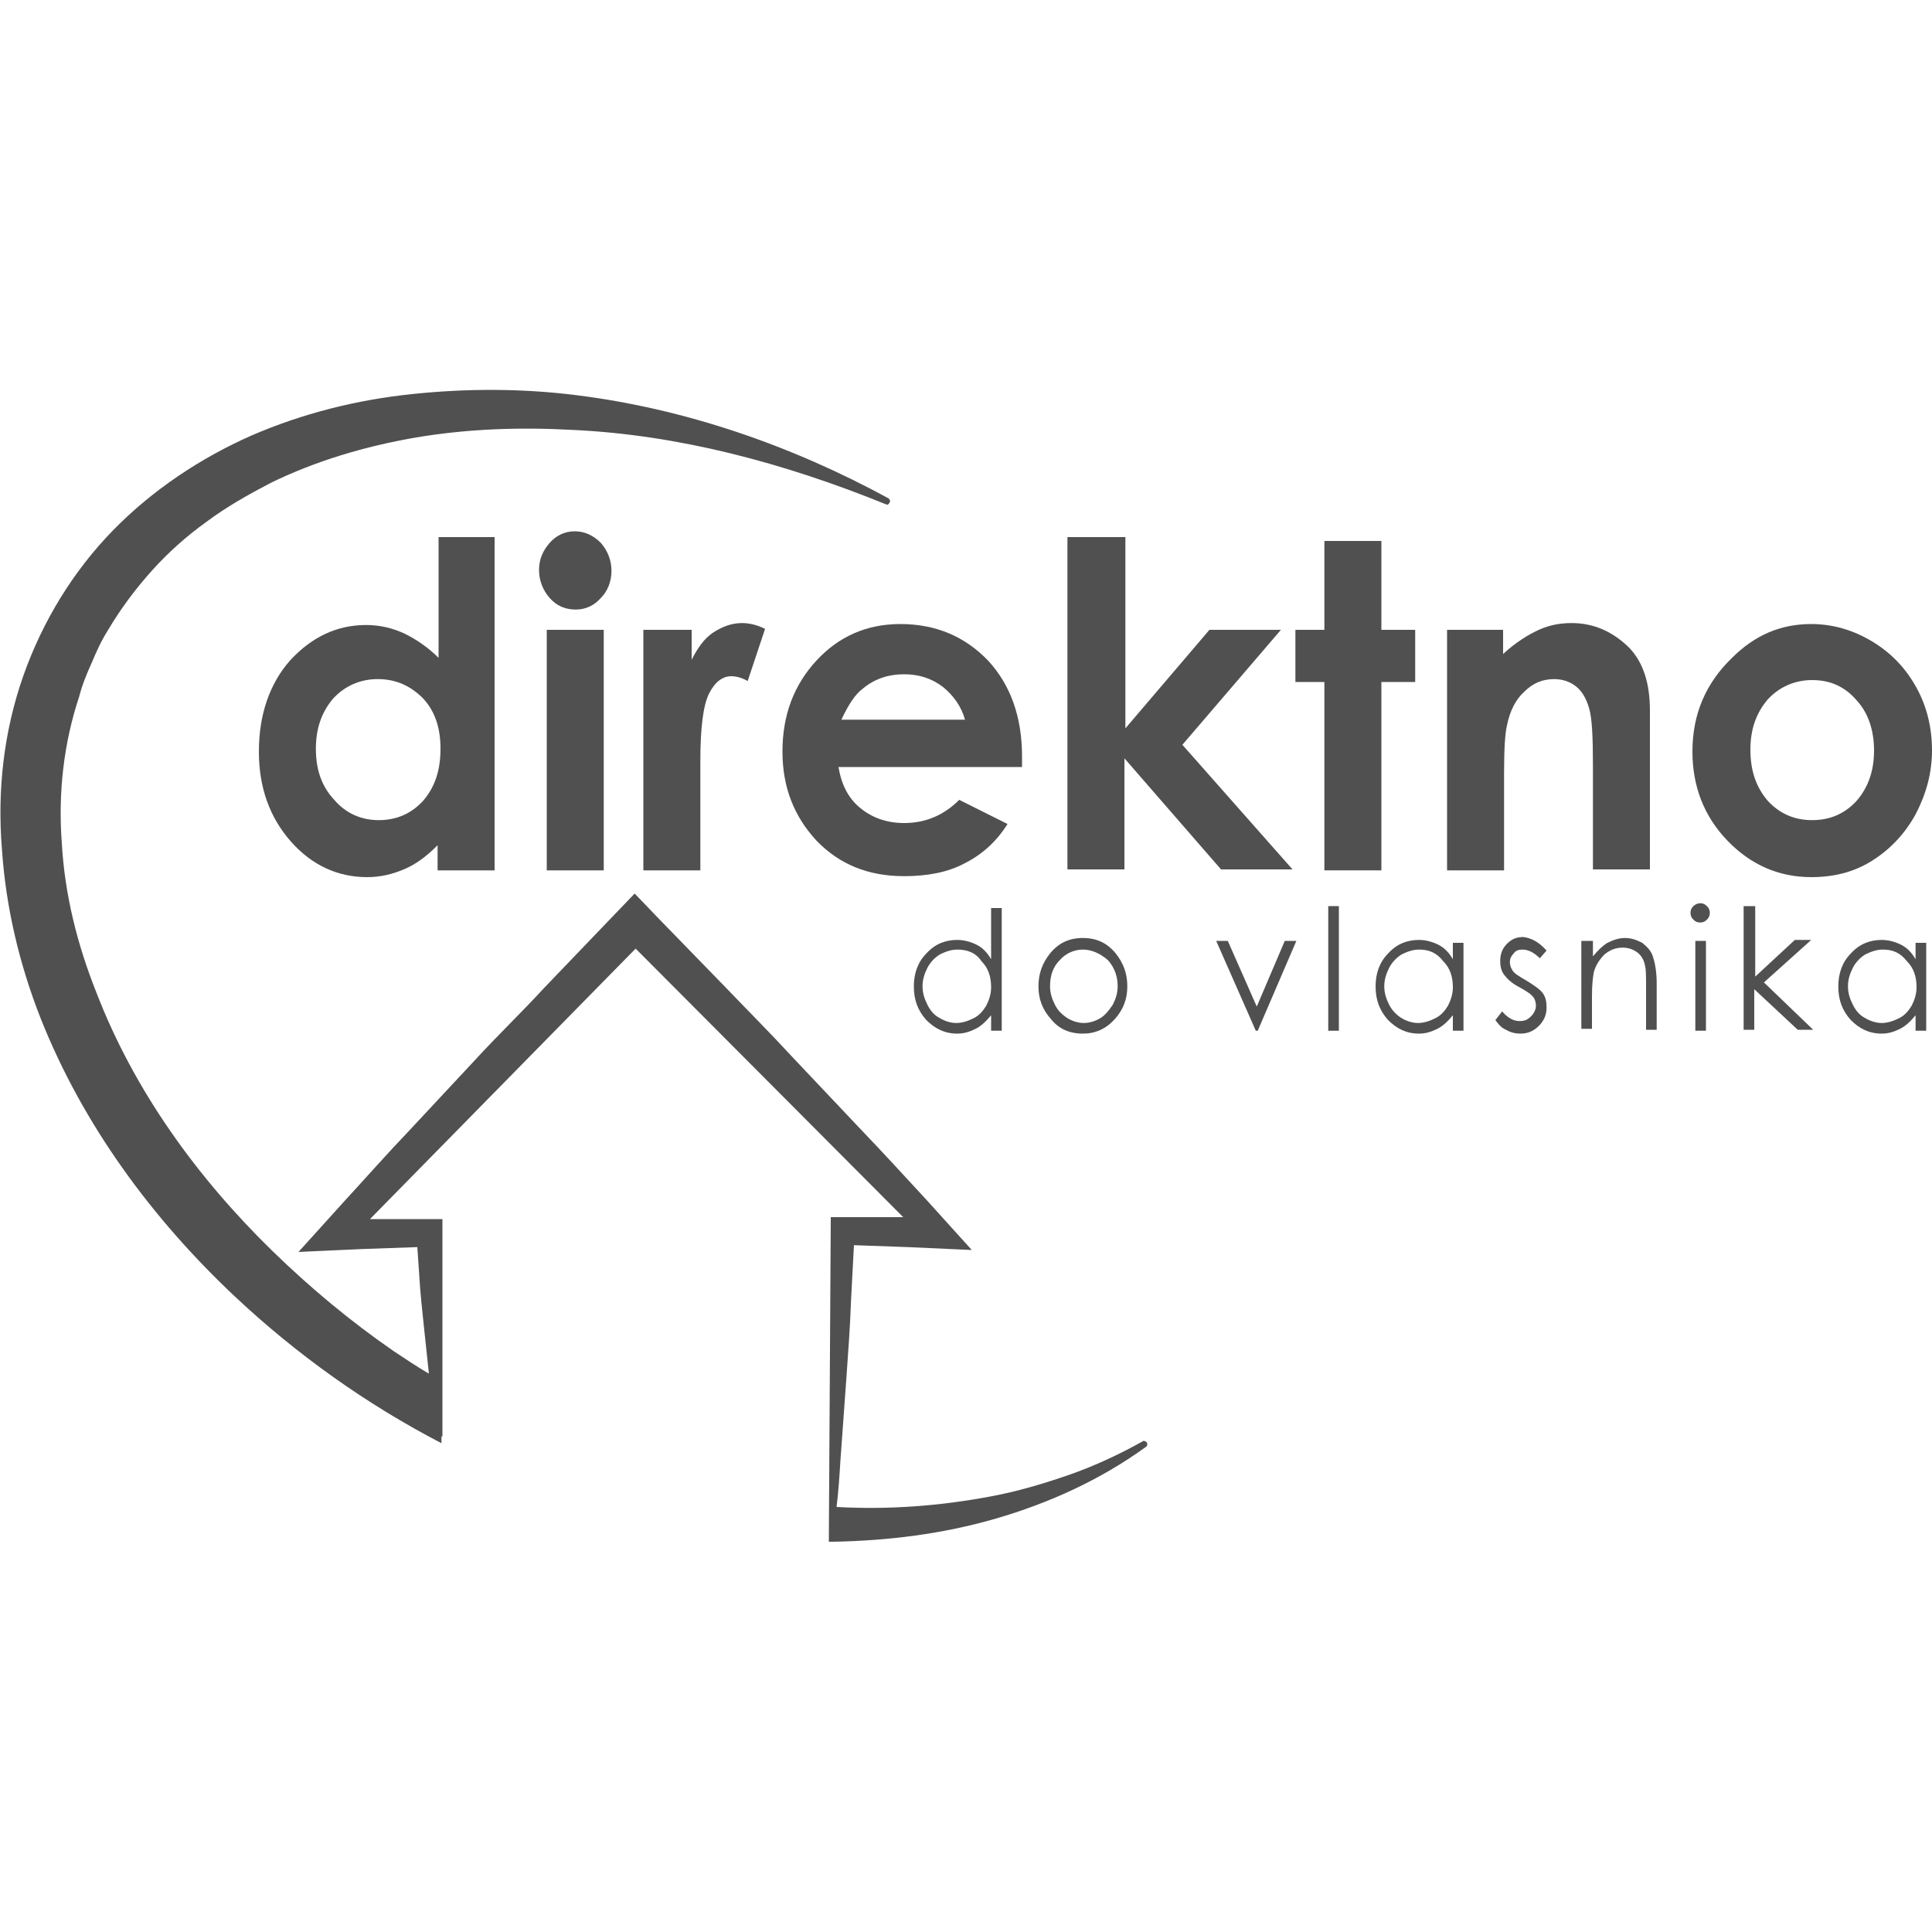 <?xml version="1.0" encoding="utf-8"?>
<!-- Generator: Adobe Illustrator 19.0.0, SVG Export Plug-In . SVG Version: 6.00 Build 0)  -->
<svg version="1.1" id="Layer_1" xmlns="http://www.w3.org/2000/svg" xmlns:xlink="http://www.w3.org/1999/xlink" x="0px" y="0px"
	 viewBox="0 0 200 200" style="enable-background:new 0 0 200 200;" xml:space="preserve">
<style type="text/css">
	.st0{fill:#505050;}
</style>
<g>
	<path class="st0" d="M2.4,70c2-5.7,5.2-10.9,9.3-15.1c4.1-4.2,9.1-7.5,14.3-9.8c5.3-2.3,10.9-3.7,16.6-4.3c5.7-0.6,11.4-0.6,17,0.1
		c11.3,1.4,22.3,5.2,32.4,10.7c0.1,0.1,0.2,0.3,0.1,0.4c-0.1,0.2-0.2,0.3-0.4,0.2l0,0c-10.6-4.3-21.5-7.2-32.5-7.7
		c-5.5-0.3-10.9-0.1-16.2,0.8C37.8,46.2,32.7,47.7,28,50c-2.3,1.2-4.6,2.5-6.6,4c-2.1,1.5-4,3.2-5.7,5.1c-1.7,1.9-3.2,3.9-4.5,6.1
		c-0.7,1.1-1.2,2.2-1.7,3.4c-0.5,1.1-1,2.3-1.3,3.5c-1.6,4.8-2.2,10-1.8,15.2C6.7,92.6,8,97.8,10,102.8
		c3.9,10.1,10.4,19.1,18.2,26.7c3.9,3.8,8.1,7.3,12.6,10.4c1.2,0.8,2.4,1.6,3.6,2.3l-0.5-4.7c-0.2-1.9-0.4-3.7-0.5-5.5l-0.2-2.9
		l-5.7,0.2l-6.6,0.3l4.7-5.2c2.3-2.5,4.5-5,6.8-7.4l6.9-7.4c2.3-2.5,4.7-4.8,7-7.3l7-7.3l2.4-2.5l2.4,2.5l7,7.2
		c2.3,2.4,4.7,4.8,7,7.3l6.9,7.3c2.3,2.4,4.6,4.9,6.9,7.4l4.7,5.2l-6.6-0.3l-5.6-0.2l-0.3,5.7c-0.1,2.8-0.3,5.5-0.5,8.3l-0.6,8.3
		c-0.1,1.6-0.2,3.2-0.4,4.8c5.4,0.3,10.7-0.1,16-1.1c2.7-0.5,5.4-1.3,8-2.2c2.6-0.9,5.2-2.1,7.7-3.5l0,0c0.1-0.1,0.3,0,0.4,0.1
		c0.1,0.1,0.1,0.4-0.1,0.5c-4.7,3.4-10,5.8-15.5,7.4c-5.5,1.6-11.2,2.3-16.9,2.4l0,0c0,0,0,0,0,0h-0.4L86,126.3v-0.3h0.3l7.2,0
		L65.8,98.2l-27.5,28h7.2h0.3v0.3l0,22.2h-0.1l0,0.7c-7.7-4-14.9-9.1-21.4-15.2c-8.5-8-15.7-17.7-20.1-28.8
		c-2.2-5.6-3.6-11.5-4-17.5C-0.3,81.8,0.4,75.7,2.4,70z"/>
	<g>
		<path class="st0" d="M45.3,55.6h5.9v34.5h-5.9v-2.6c-1.2,1.2-2.3,2-3.5,2.5c-1.2,0.5-2.4,0.8-3.8,0.8c-3,0-5.7-1.2-7.9-3.7
			c-2.2-2.5-3.3-5.6-3.3-9.3c0-3.8,1.1-7,3.2-9.4c2.2-2.4,4.8-3.7,7.9-3.7c1.4,0,2.7,0.3,4,0.9c1.2,0.6,2.4,1.4,3.5,2.5V55.6z
			 M39.1,70.3c-1.8,0-3.4,0.7-4.6,2c-1.2,1.4-1.8,3.1-1.8,5.2c0,2.2,0.6,3.9,1.9,5.3c1.2,1.4,2.8,2.1,4.6,2.1c1.9,0,3.4-0.7,4.6-2
			c1.2-1.4,1.8-3.1,1.8-5.4c0-2.2-0.6-3.9-1.8-5.2C42.5,71,41,70.3,39.1,70.3z"/>
		<path class="st0" d="M59.5,55c1,0,1.9,0.4,2.7,1.2c0.7,0.8,1.1,1.8,1.1,2.9c0,1.1-0.4,2.1-1.1,2.8c-0.7,0.8-1.6,1.2-2.6,1.2
			c-1.1,0-2-0.4-2.7-1.2c-0.7-0.8-1.1-1.8-1.1-2.9c0-1.1,0.4-2,1.1-2.8C57.6,55.4,58.5,55,59.5,55z M56.6,65.2h5.9v24.9h-5.9V65.2z"
			/>
		<path class="st0" d="M66.5,65.2h5.1v3.1c0.6-1.2,1.3-2.2,2.2-2.8c0.9-0.6,1.9-1,3-1c0.8,0,1.6,0.2,2.4,0.6l-1.8,5.4
			c-0.7-0.4-1.3-0.5-1.7-0.5c-0.9,0-1.7,0.6-2.3,1.8c-0.6,1.2-0.9,3.5-0.9,7l0,1.2v10.1h-5.9V65.2z"/>
		<path class="st0" d="M105.8,79.4h-19c0.3,1.8,1,3.2,2.2,4.2c1.2,1,2.7,1.6,4.6,1.6c2.2,0,4.1-0.8,5.7-2.4l5,2.5
			c-1.2,1.9-2.7,3.2-4.5,4.1c-1.7,0.9-3.8,1.3-6.2,1.3c-3.7,0-6.7-1.2-9.1-3.7c-2.3-2.5-3.5-5.5-3.5-9.2c0-3.8,1.2-6.9,3.5-9.4
			c2.3-2.5,5.2-3.8,8.7-3.8c3.7,0,6.7,1.3,9.1,3.8c2.3,2.5,3.5,5.8,3.5,9.9L105.8,79.4z M99.9,74.5c-0.4-1.4-1.2-2.5-2.3-3.4
			c-1.2-0.9-2.5-1.3-4-1.3c-1.7,0-3.1,0.5-4.3,1.5c-0.8,0.6-1.5,1.7-2.2,3.2H99.9z"/>
		<path class="st0" d="M110.6,55.6h5.9v19.8l8.7-10.2h7.4l-10.2,11.9l11.4,12.9h-7.4l-10-11.5v11.5h-5.9V55.6z"/>
		<path class="st0" d="M137.1,56h5.9v9.2h3.5v5.4H143v19.5h-5.9V70.6h-3v-5.4h3V56z"/>
		<path class="st0" d="M149.7,65.2h5.9v2.5c1.3-1.2,2.6-2,3.7-2.5c1.1-0.5,2.2-0.7,3.4-0.7c2.3,0,4.3,0.9,6,2.6
			c1.4,1.5,2.1,3.6,2.1,6.5v16.4h-5.9V79.2c0-3-0.1-4.9-0.4-5.9c-0.3-1-0.7-1.7-1.3-2.2c-0.6-0.5-1.4-0.8-2.3-0.8
			c-1.2,0-2.2,0.4-3.1,1.3c-0.9,0.8-1.5,2-1.8,3.5c-0.2,0.8-0.3,2.5-0.3,5v10h-5.9V65.2z"/>
		<path class="st0" d="M187.5,64.6c2.2,0,4.3,0.6,6.3,1.8c2,1.2,3.5,2.8,4.6,4.8c1.1,2,1.6,4.2,1.6,6.5c0,2.3-0.6,4.5-1.7,6.6
			c-1.1,2-2.6,3.6-4.5,4.8c-1.9,1.2-4,1.7-6.3,1.7c-3.4,0-6.3-1.3-8.7-3.8c-2.4-2.5-3.6-5.6-3.6-9.2c0-3.9,1.4-7.1,4.1-9.7
			C181.7,65.7,184.4,64.6,187.5,64.6z M187.6,70.4c-1.8,0-3.4,0.7-4.6,2c-1.2,1.4-1.8,3.1-1.8,5.2c0,2.2,0.6,3.9,1.8,5.3
			c1.2,1.3,2.7,2,4.6,2c1.9,0,3.4-0.7,4.6-2c1.2-1.4,1.8-3.1,1.8-5.2c0-2.1-0.6-3.9-1.8-5.2C191,71.1,189.5,70.4,187.6,70.4z"/>
	</g>
	<g>
		<path class="st0" d="M103.7,93.8v12.9h-1.1v-1.6c-0.5,0.6-1,1.1-1.6,1.4c-0.6,0.3-1.2,0.5-1.9,0.5c-1.3,0-2.3-0.5-3.2-1.4
			c-0.9-1-1.3-2.1-1.3-3.5c0-1.3,0.4-2.5,1.3-3.4c0.9-1,2-1.4,3.2-1.4c0.7,0,1.4,0.2,2,0.5c0.6,0.3,1.1,0.8,1.5,1.5v-5.3H103.7z
			 M99.1,98.3c-0.6,0-1.2,0.2-1.8,0.5c-0.5,0.3-1,0.8-1.3,1.4c-0.3,0.6-0.5,1.2-0.5,1.9c0,0.7,0.2,1.3,0.5,1.9
			c0.3,0.6,0.7,1.1,1.3,1.4c0.5,0.3,1.1,0.5,1.7,0.5c0.6,0,1.2-0.2,1.8-0.5c0.6-0.3,1-0.8,1.3-1.3c0.3-0.6,0.5-1.2,0.5-1.9
			c0-1.1-0.3-2-1-2.7C101,98.6,100.1,98.3,99.1,98.3z"/>
		<path class="st0" d="M112.1,97.1c1.4,0,2.5,0.5,3.4,1.6c0.8,1,1.2,2.1,1.2,3.4c0,1.3-0.4,2.4-1.3,3.4c-0.9,1-2,1.5-3.3,1.5
			c-1.4,0-2.5-0.5-3.3-1.5c-0.9-1-1.3-2.1-1.3-3.4c0-1.3,0.4-2.4,1.2-3.4C109.6,97.6,110.7,97.1,112.1,97.1z M112.1,98.3
			c-0.9,0-1.8,0.4-2.4,1.1c-0.7,0.7-1,1.6-1,2.7c0,0.7,0.2,1.3,0.5,1.9c0.3,0.6,0.7,1,1.3,1.4c0.5,0.3,1.1,0.5,1.7,0.5
			c0.6,0,1.2-0.2,1.7-0.5c0.5-0.3,0.9-0.8,1.3-1.4c0.3-0.6,0.5-1.2,0.5-1.9c0-1-0.3-1.9-1-2.7C113.9,98.7,113,98.3,112.1,98.3z"/>
		<path class="st0" d="M125.9,97.4h1.2l3,6.8l2.9-6.8h1.2l-4,9.3H130L125.9,97.4z"/>
		<path class="st0" d="M137.5,93.8h1.1v12.9h-1.1V93.8z"/>
		<path class="st0" d="M151.5,97.4v9.3h-1.1v-1.6c-0.5,0.6-1,1.1-1.6,1.4c-0.6,0.3-1.2,0.5-1.9,0.5c-1.3,0-2.3-0.5-3.2-1.4
			c-0.9-1-1.3-2.1-1.3-3.5c0-1.3,0.4-2.5,1.3-3.4c0.9-1,2-1.4,3.2-1.4c0.7,0,1.4,0.2,2,0.5c0.6,0.3,1.1,0.8,1.5,1.5v-1.7H151.5z
			 M146.9,98.3c-0.6,0-1.2,0.2-1.8,0.5c-0.5,0.3-1,0.8-1.3,1.4c-0.3,0.6-0.5,1.2-0.5,1.9c0,0.7,0.2,1.3,0.5,1.9
			c0.3,0.6,0.8,1.1,1.3,1.4c0.5,0.3,1.1,0.5,1.7,0.5c0.6,0,1.2-0.2,1.8-0.5c0.6-0.3,1-0.8,1.3-1.3c0.3-0.6,0.5-1.2,0.5-1.9
			c0-1.1-0.3-2-1-2.7C148.7,98.6,147.9,98.3,146.9,98.3z"/>
		<path class="st0" d="M160.1,98.4l-0.7,0.8c-0.6-0.6-1.2-0.9-1.8-0.9c-0.4,0-0.7,0.1-0.9,0.4c-0.3,0.3-0.4,0.6-0.4,0.9
			c0,0.3,0.1,0.6,0.3,0.9c0.2,0.3,0.7,0.6,1.4,1c0.8,0.5,1.4,0.9,1.7,1.3c0.3,0.4,0.4,0.9,0.4,1.5c0,0.8-0.3,1.4-0.8,1.9
			c-0.5,0.5-1.1,0.8-1.9,0.8c-0.5,0-1-0.1-1.5-0.4c-0.5-0.2-0.8-0.6-1.1-1l0.7-0.9c0.6,0.7,1.2,1,1.8,1c0.5,0,0.8-0.1,1.2-0.5
			c0.3-0.3,0.5-0.7,0.5-1.1c0-0.3-0.1-0.7-0.3-0.9c-0.2-0.3-0.7-0.6-1.4-1c-0.8-0.4-1.3-0.9-1.6-1.3c-0.3-0.4-0.4-0.9-0.4-1.4
			c0-0.7,0.2-1.3,0.7-1.8c0.5-0.5,1-0.7,1.7-0.7C158.5,97.1,159.3,97.5,160.1,98.4z"/>
		<path class="st0" d="M163.8,97.4h1.1V99c0.5-0.6,1-1.1,1.5-1.4c0.6-0.3,1.2-0.5,1.8-0.5c0.7,0,1.2,0.2,1.8,0.5
			c0.5,0.4,0.9,0.8,1.1,1.4c0.2,0.6,0.4,1.5,0.4,2.8v4.8h-1.1v-4.4c0-1.1,0-1.8-0.1-2.2c-0.1-0.6-0.4-1.1-0.8-1.4
			c-0.4-0.3-0.9-0.5-1.5-0.5c-0.7,0-1.3,0.2-1.9,0.7c-0.5,0.5-0.9,1.1-1.1,1.8c-0.1,0.5-0.2,1.3-0.2,2.5v3.4h-1.1V97.4z"/>
		<path class="st0" d="M176,93.5c0.3,0,0.5,0.1,0.7,0.3c0.2,0.2,0.3,0.4,0.3,0.7c0,0.3-0.1,0.5-0.3,0.7c-0.2,0.2-0.4,0.3-0.7,0.3
			c-0.3,0-0.5-0.1-0.7-0.3c-0.2-0.2-0.3-0.4-0.3-0.7c0-0.3,0.1-0.5,0.3-0.7C175.5,93.6,175.8,93.5,176,93.5z M175.5,97.4h1.1v9.3
			h-1.1V97.4z"/>
		<path class="st0" d="M180.6,93.8h1.1v7.3l4.1-3.8h1.7l-4.9,4.4l5.1,4.9h-1.6l-4.5-4.2v4.2h-1.1V93.8z"/>
		<path class="st0" d="M199.4,97.4v9.3h-1.1v-1.6c-0.5,0.6-1,1.1-1.6,1.4c-0.6,0.3-1.2,0.5-1.9,0.5c-1.3,0-2.3-0.5-3.2-1.4
			c-0.9-1-1.3-2.1-1.3-3.5c0-1.3,0.4-2.5,1.3-3.4c0.9-1,2-1.4,3.2-1.4c0.7,0,1.4,0.2,2,0.5c0.6,0.3,1.1,0.8,1.5,1.5v-1.7H199.4z
			 M194.9,98.3c-0.6,0-1.2,0.2-1.8,0.5c-0.5,0.3-1,0.8-1.3,1.4c-0.3,0.6-0.5,1.2-0.5,1.9c0,0.7,0.2,1.3,0.5,1.9
			c0.3,0.6,0.7,1.1,1.3,1.4c0.5,0.3,1.1,0.5,1.7,0.5c0.6,0,1.2-0.2,1.8-0.5c0.6-0.3,1-0.8,1.3-1.3c0.3-0.6,0.5-1.2,0.5-1.9
			c0-1.1-0.3-2-1-2.7C196.7,98.6,195.9,98.3,194.9,98.3z"/>
	</g>
</g>
</svg>
